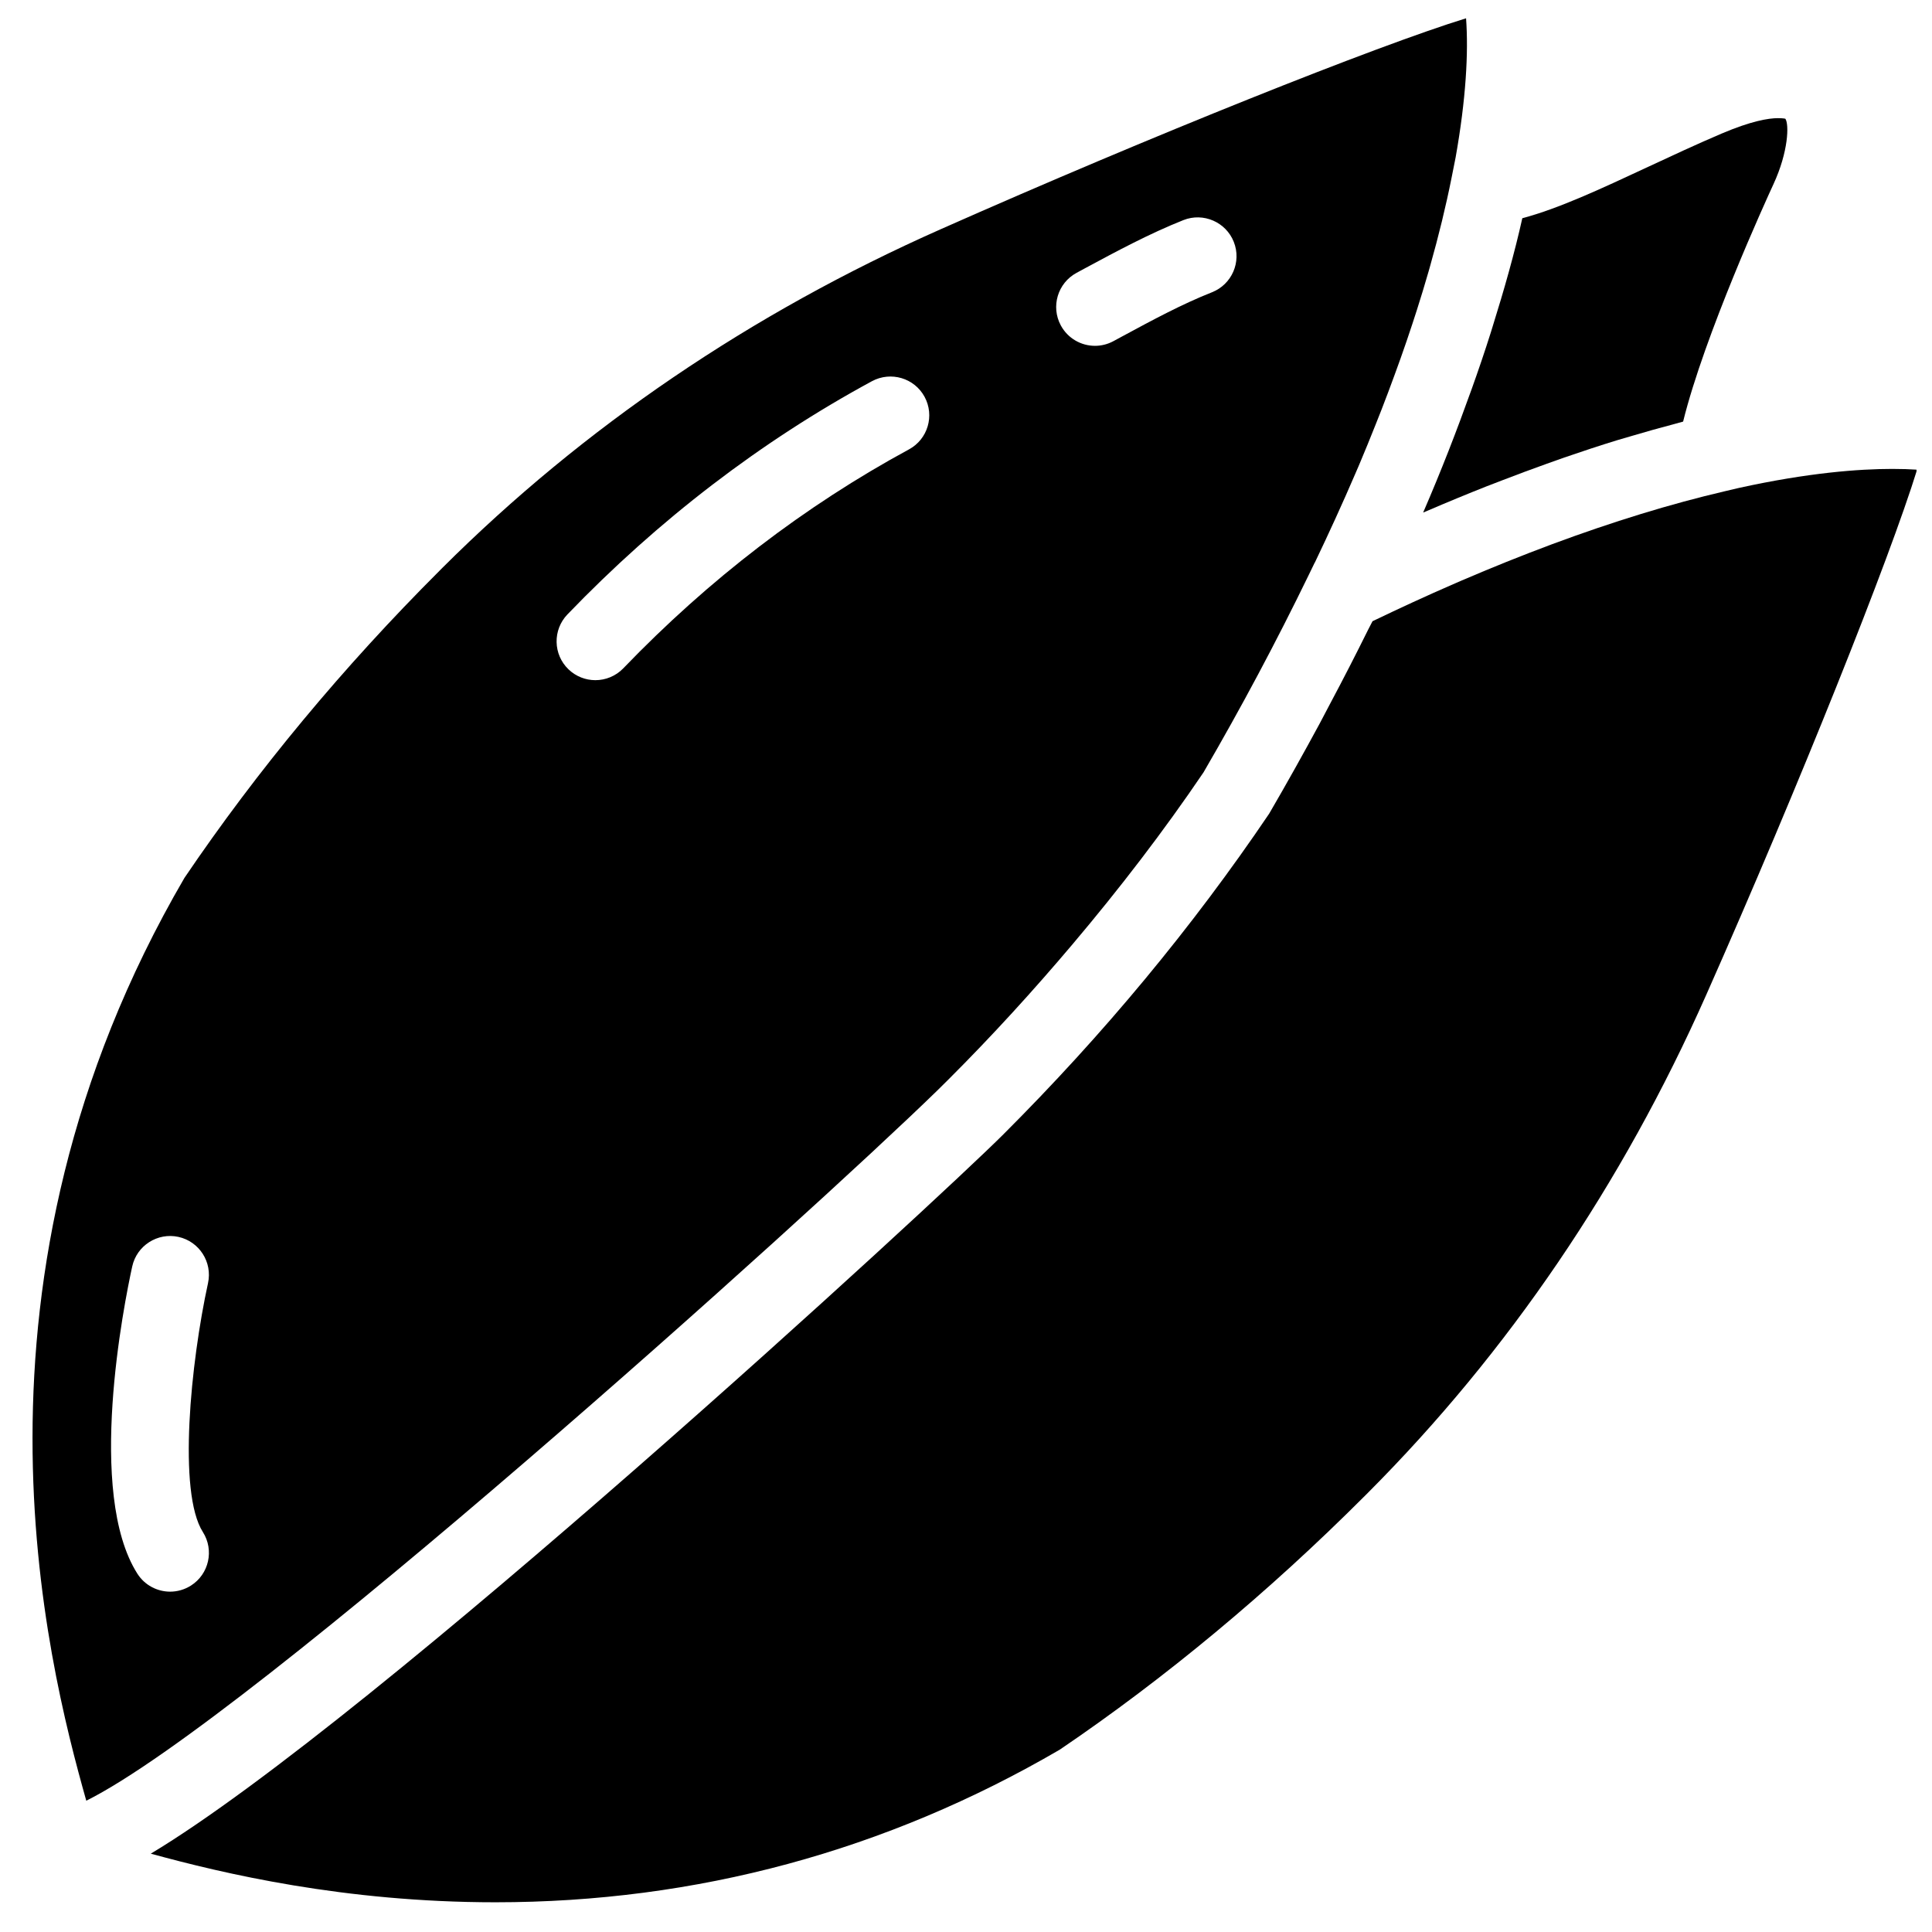 <?xml version="1.0" encoding="UTF-8"?>
<!-- Uploaded to: SVG Repo, www.svgrepo.com, Generator: SVG Repo Mixer Tools -->
<svg width="800px" height="800px" version="1.1" viewBox="144 144 512 512" xmlns="http://www.w3.org/2000/svg">
 <defs>
  <clipPath id="b">
   <path d="m152 148.09h381v473.91h-381z"/>
  </clipPath>
  <clipPath id="a">
   <path d="m183 268h468.9v381h-468.9z"/>
  </clipPath>
 </defs>
 <g clip-path="url(#b)">
  <path d="m166.86 621.21c43.285-21.52 191.62-155.17 225.53-188.21 1.047-1.02 2.055-2.016 2.941-2.91 11.598-11.578 22.516-23.566 32.879-35.82 12.523-14.816 24.195-30.023 34.734-45.582 4.977-8.562 9.777-17.168 14.414-25.867 0.012-0.031 0.031-0.062 0.051-0.094 4.629-8.688 9.109-17.48 13.438-26.395l1.555-3.207 0.031-0.012c3.832-7.996 7.422-15.863 10.723-23.543 0.348-0.832 0.73-1.676 1.078-2.5 1.492-3.516 2.891-6.981 4.269-10.434 0.543-1.359 1.098-2.738 1.613-4.074 1.223-3.137 2.375-6.219 3.496-9.293 0.535-1.461 1.07-2.922 1.574-4.352 1.098-3.082 2.137-6.137 3.133-9.168 0.383-1.164 0.762-2.336 1.133-3.488 1.102-3.453 2.137-6.856 3.106-10.219 0.145-0.516 0.297-1.039 0.441-1.555 2.281-8.051 4.184-15.863 5.688-23.41l1.066-5.356c2.746-15.445 3.434-27.812 2.766-36.871-23.48 7.219-83.547 31.203-139.25 55.91-50.227 22.262-94.645 52.449-132.03 89.723l-0.762 0.77c-25.609 25.582-48.355 52.973-67.602 81.402-62.176 106.67-36.512 207.29-26.012 244.55zm262.44-404.9 2.16-1.172c8.391-4.512 17.059-9.191 26.156-12.809 5.273-2.09 11.258 0.504 13.348 5.766 2.098 5.285-0.484 11.258-5.769 13.355-7.977 3.156-15.742 7.352-23.957 11.785l-2.188 1.184c-1.555 0.832-3.219 1.23-4.863 1.23-3.664 0-7.199-1.961-9.059-5.406-2.695-4.996-0.824-11.238 4.172-13.934zm-134.93 90.523c24.109-25.047 51.262-45.859 80.711-61.816 5.008-2.684 11.238-0.844 13.941 4.144 2.703 4.988 0.855 11.238-4.144 13.934-27.574 14.949-53.043 34.473-75.684 58-2.016 2.094-4.719 3.156-7.414 3.156-2.559 0-5.129-0.957-7.125-2.871-4.09-3.938-4.215-10.445-0.285-14.547zm-95.242 177.2c-4.598 21.066-8.062 55.449-1.367 65.969 3.043 4.801 1.633 11.156-3.168 14.199-1.707 1.078-3.617 1.605-5.5 1.605-3.402 0-6.734-1.688-8.688-4.762-13.582-21.355-3.527-71.562-1.367-81.41 1.211-5.555 6.723-9.051 12.234-7.848 5.551 1.215 9.059 6.695 7.856 12.246z" fill-rule="evenodd"/>
 </g>
 <g clip-path="url(#a)">
  <path d="m652.05 268.47c-1.934-0.133-4.113-0.203-6.578-0.203-8.805 0-22.25 0.996-40.676 5.047l-3.672 0.863c-14.414 3.363-29.703 8.062-45.754 14.023-0.164 0.062-0.348 0.133-0.516 0.195-7.688 2.871-15.555 6.035-23.574 9.48-0.719 0.309-1.473 0.637-2.199 0.957-6.992 3.031-14.129 6.332-21.348 9.797-0.379 0.762-0.789 1.504-1.172 2.262-3.195 6.457-6.578 13.059-10.168 19.793-0.883 1.668-1.746 3.352-2.641 5.019-4.227 7.812-8.648 15.75-13.41 23.926-20.348 30.105-43.922 58.504-70.473 85.02-16.902 16.914-166.83 155.15-225.91 190.59 19.051 5.223 51.285 12.883 91.312 12.883h0.012c53.219 0 103.54-13.602 149.57-40.449 27.832-18.867 55.23-41.621 80.824-67.23l0.844-0.844c37.18-37.281 67.367-81.699 89.645-131.94 24.668-55.645 48.633-115.66 55.883-139.2" fill-rule="evenodd"/>
 </g>
 <path d="m547.43 201.83c-2.055 9.23-4.801 18.906-7.898 28.809-0.164 0.504-0.305 0.996-0.461 1.492-1.562 4.934-3.258 9.941-5.078 15.02-0.051 0.133-0.105 0.277-0.156 0.422-3.75 10.477-7.887 21.172-12.688 32.254 0.383-0.164 0.75-0.297 1.141-0.473 5.398-2.324 10.645-4.484 15.711-6.488 1.391-0.555 2.746-1.047 4.113-1.582 4.012-1.543 7.918-3.004 11.723-4.359 1.582-0.566 3.176-1.141 4.75-1.688 4.812-1.656 9.457-3.188 13.91-4.555 1.254-0.379 2.481-0.73 3.723-1.09 4-1.191 7.856-2.273 11.559-3.238 0.75-0.195 1.52-0.441 2.262-0.629 5.676-22.969 21.93-58.555 23.945-62.922 3.981-8.617 4.164-15.855 3.156-17.328 0.02-0.02-0.629-0.164-1.965-0.164-2.445 0-7.031 0.723-14.949 4.094-6.828 2.91-13.438 6.004-19.73 8.934-12.34 5.75-23.328 10.891-33.066 13.492" fill-rule="evenodd"/>
</svg>